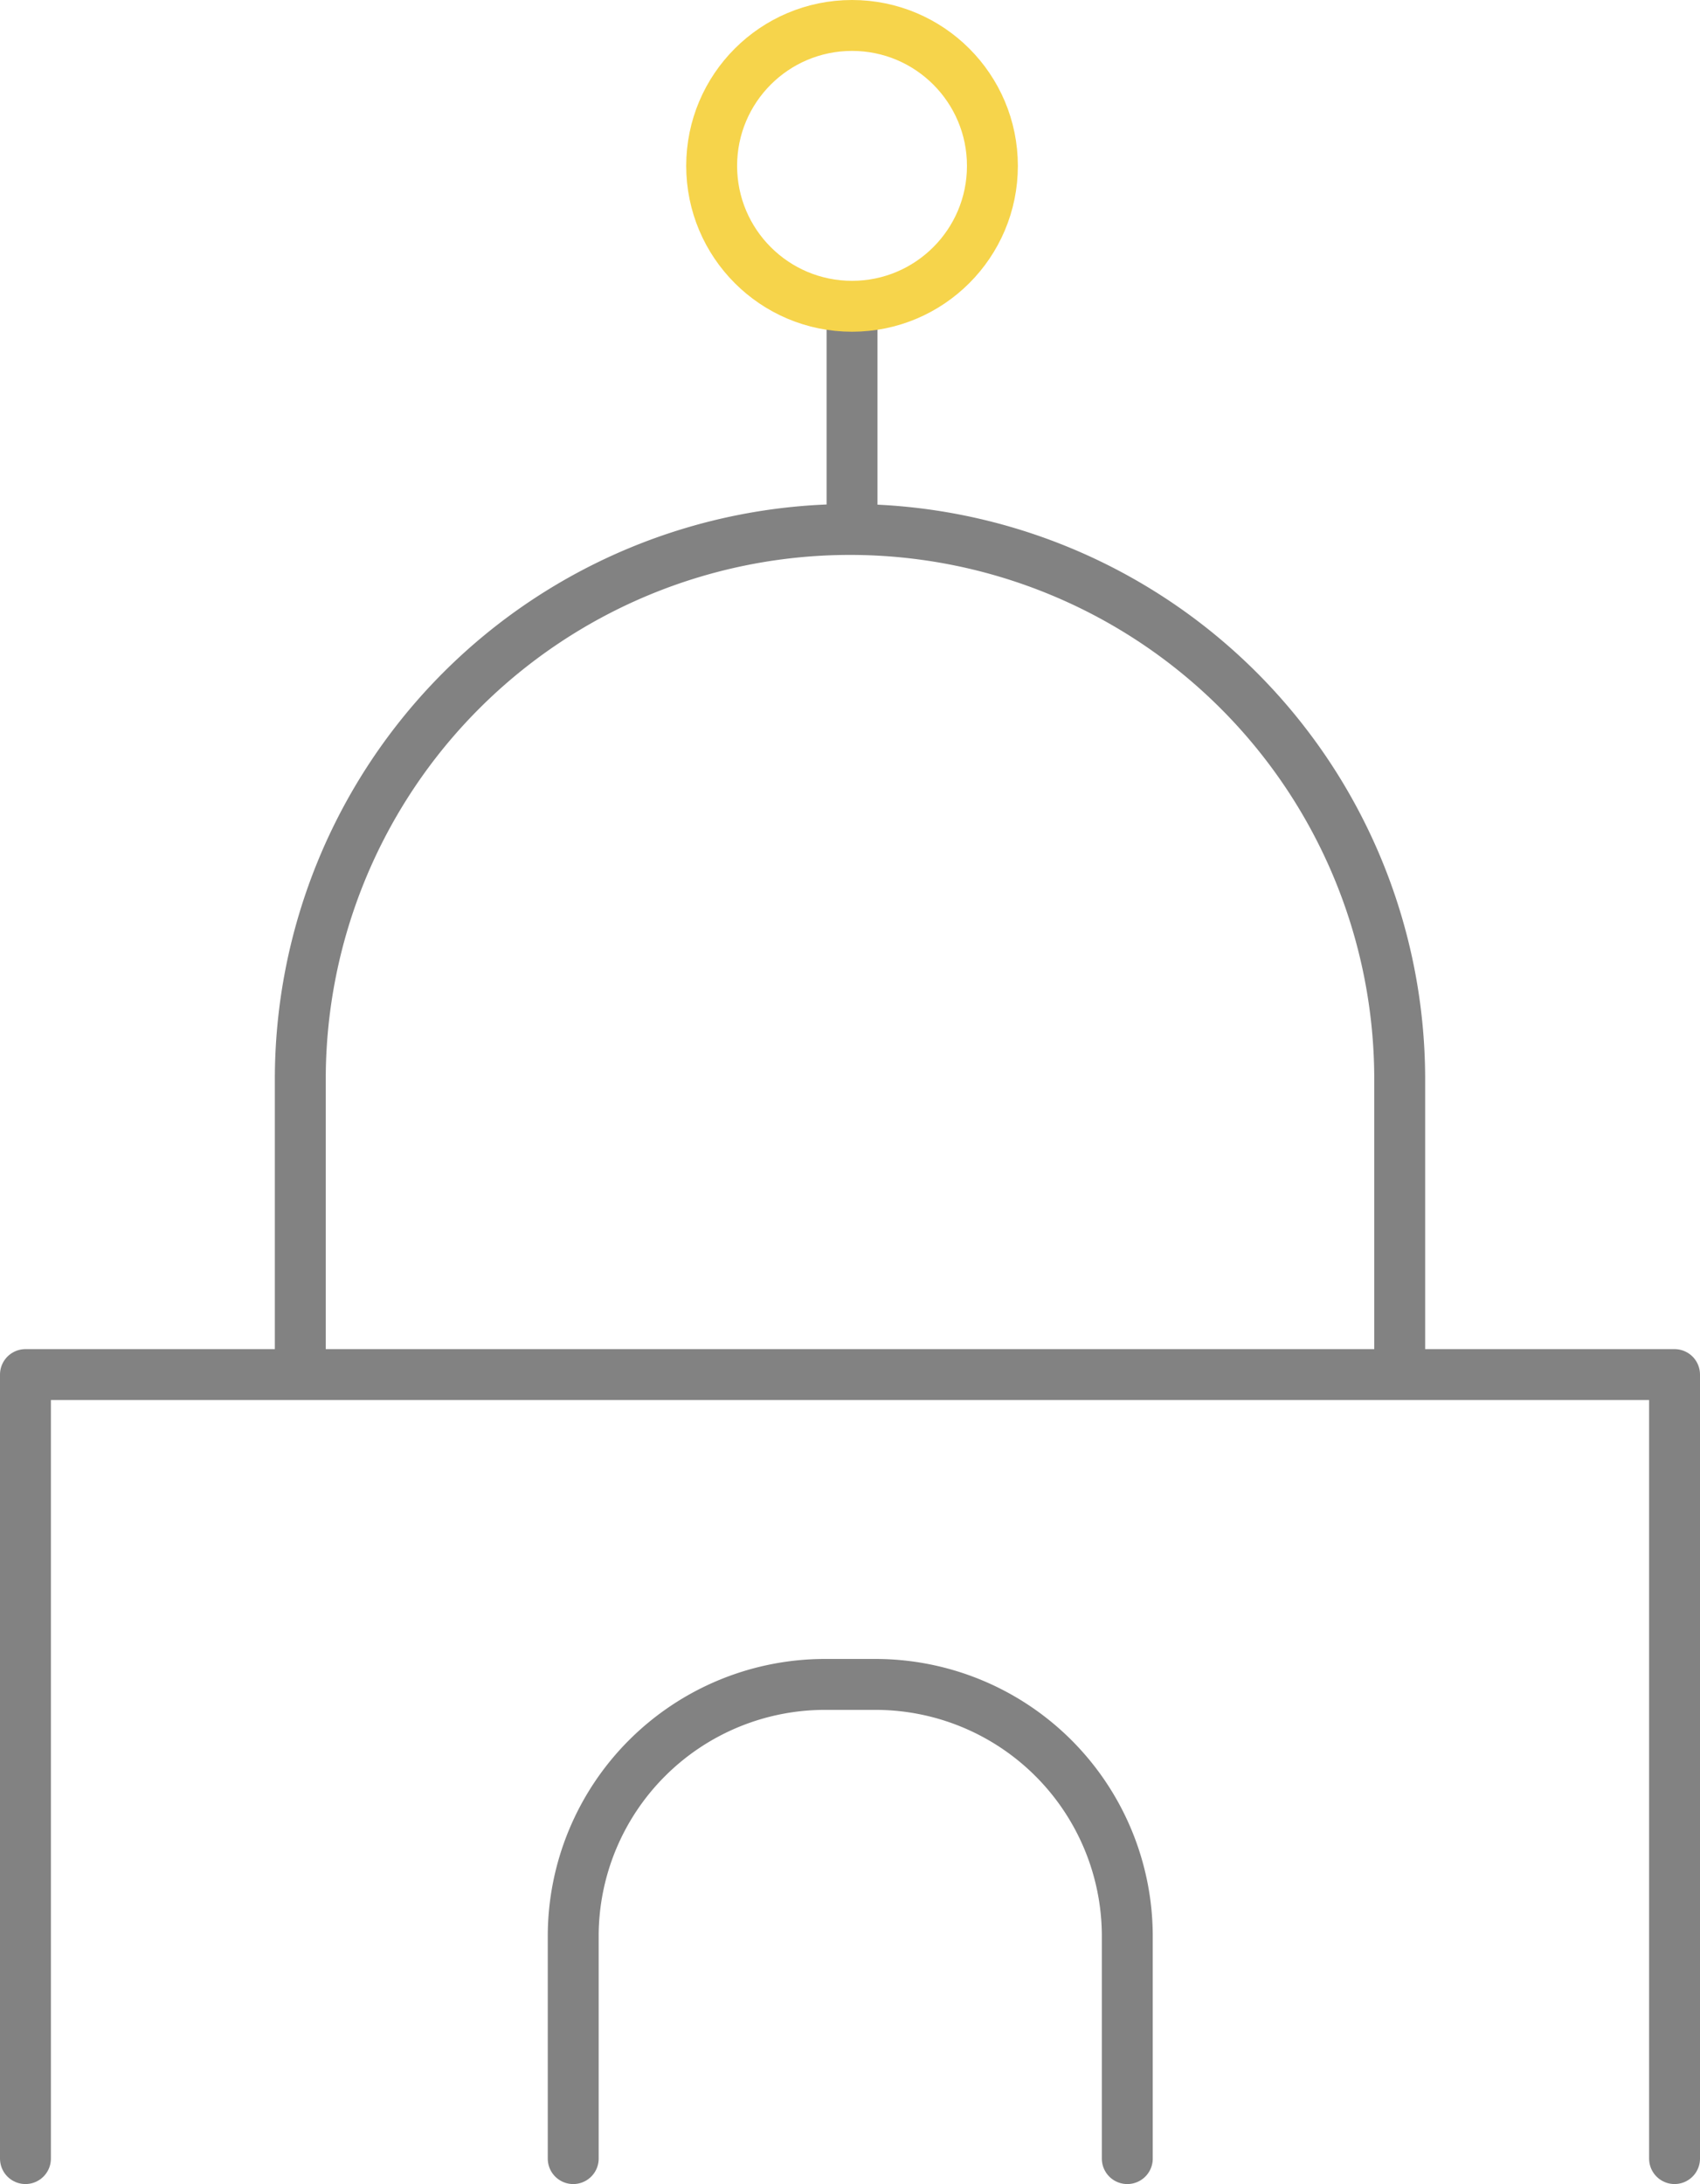 <?xml version="1.0" encoding="utf-8"?>
<svg xmlns="http://www.w3.org/2000/svg" viewBox="0 0 167 214.5"><defs><style>.pl-1,.pl-2{fill:none;stroke-linecap:round;stroke-width:5px;}.pl-1{stroke:#828282;stroke-linejoin:round;}.pl-2{stroke:#f6d44b;stroke-miterlimit:10;}</style></defs><title>palermo</title><g id="Livello_2" data-name="Livello 2"><g id="sicilia"><line class="pl-1" x1="83.7" y1="31.23" x2="83.7" y2="50.38"/><circle class="pl-2" cx="83.7" cy="16.29" r="13.79"/><path class="pl-1" d="M56.31,212V190.17A24.74,24.74,0,0,1,81,165.43H86a24.74,24.74,0,0,1,24.74,24.74V212"/><polyline class="pl-1" points="2.5 212 2.5 135 164.5 135 164.5 212"/><path class="pl-1" d="M137.5,134.5V106a54,54,0,0,0-108,0v28.5"/></g></g></svg>
